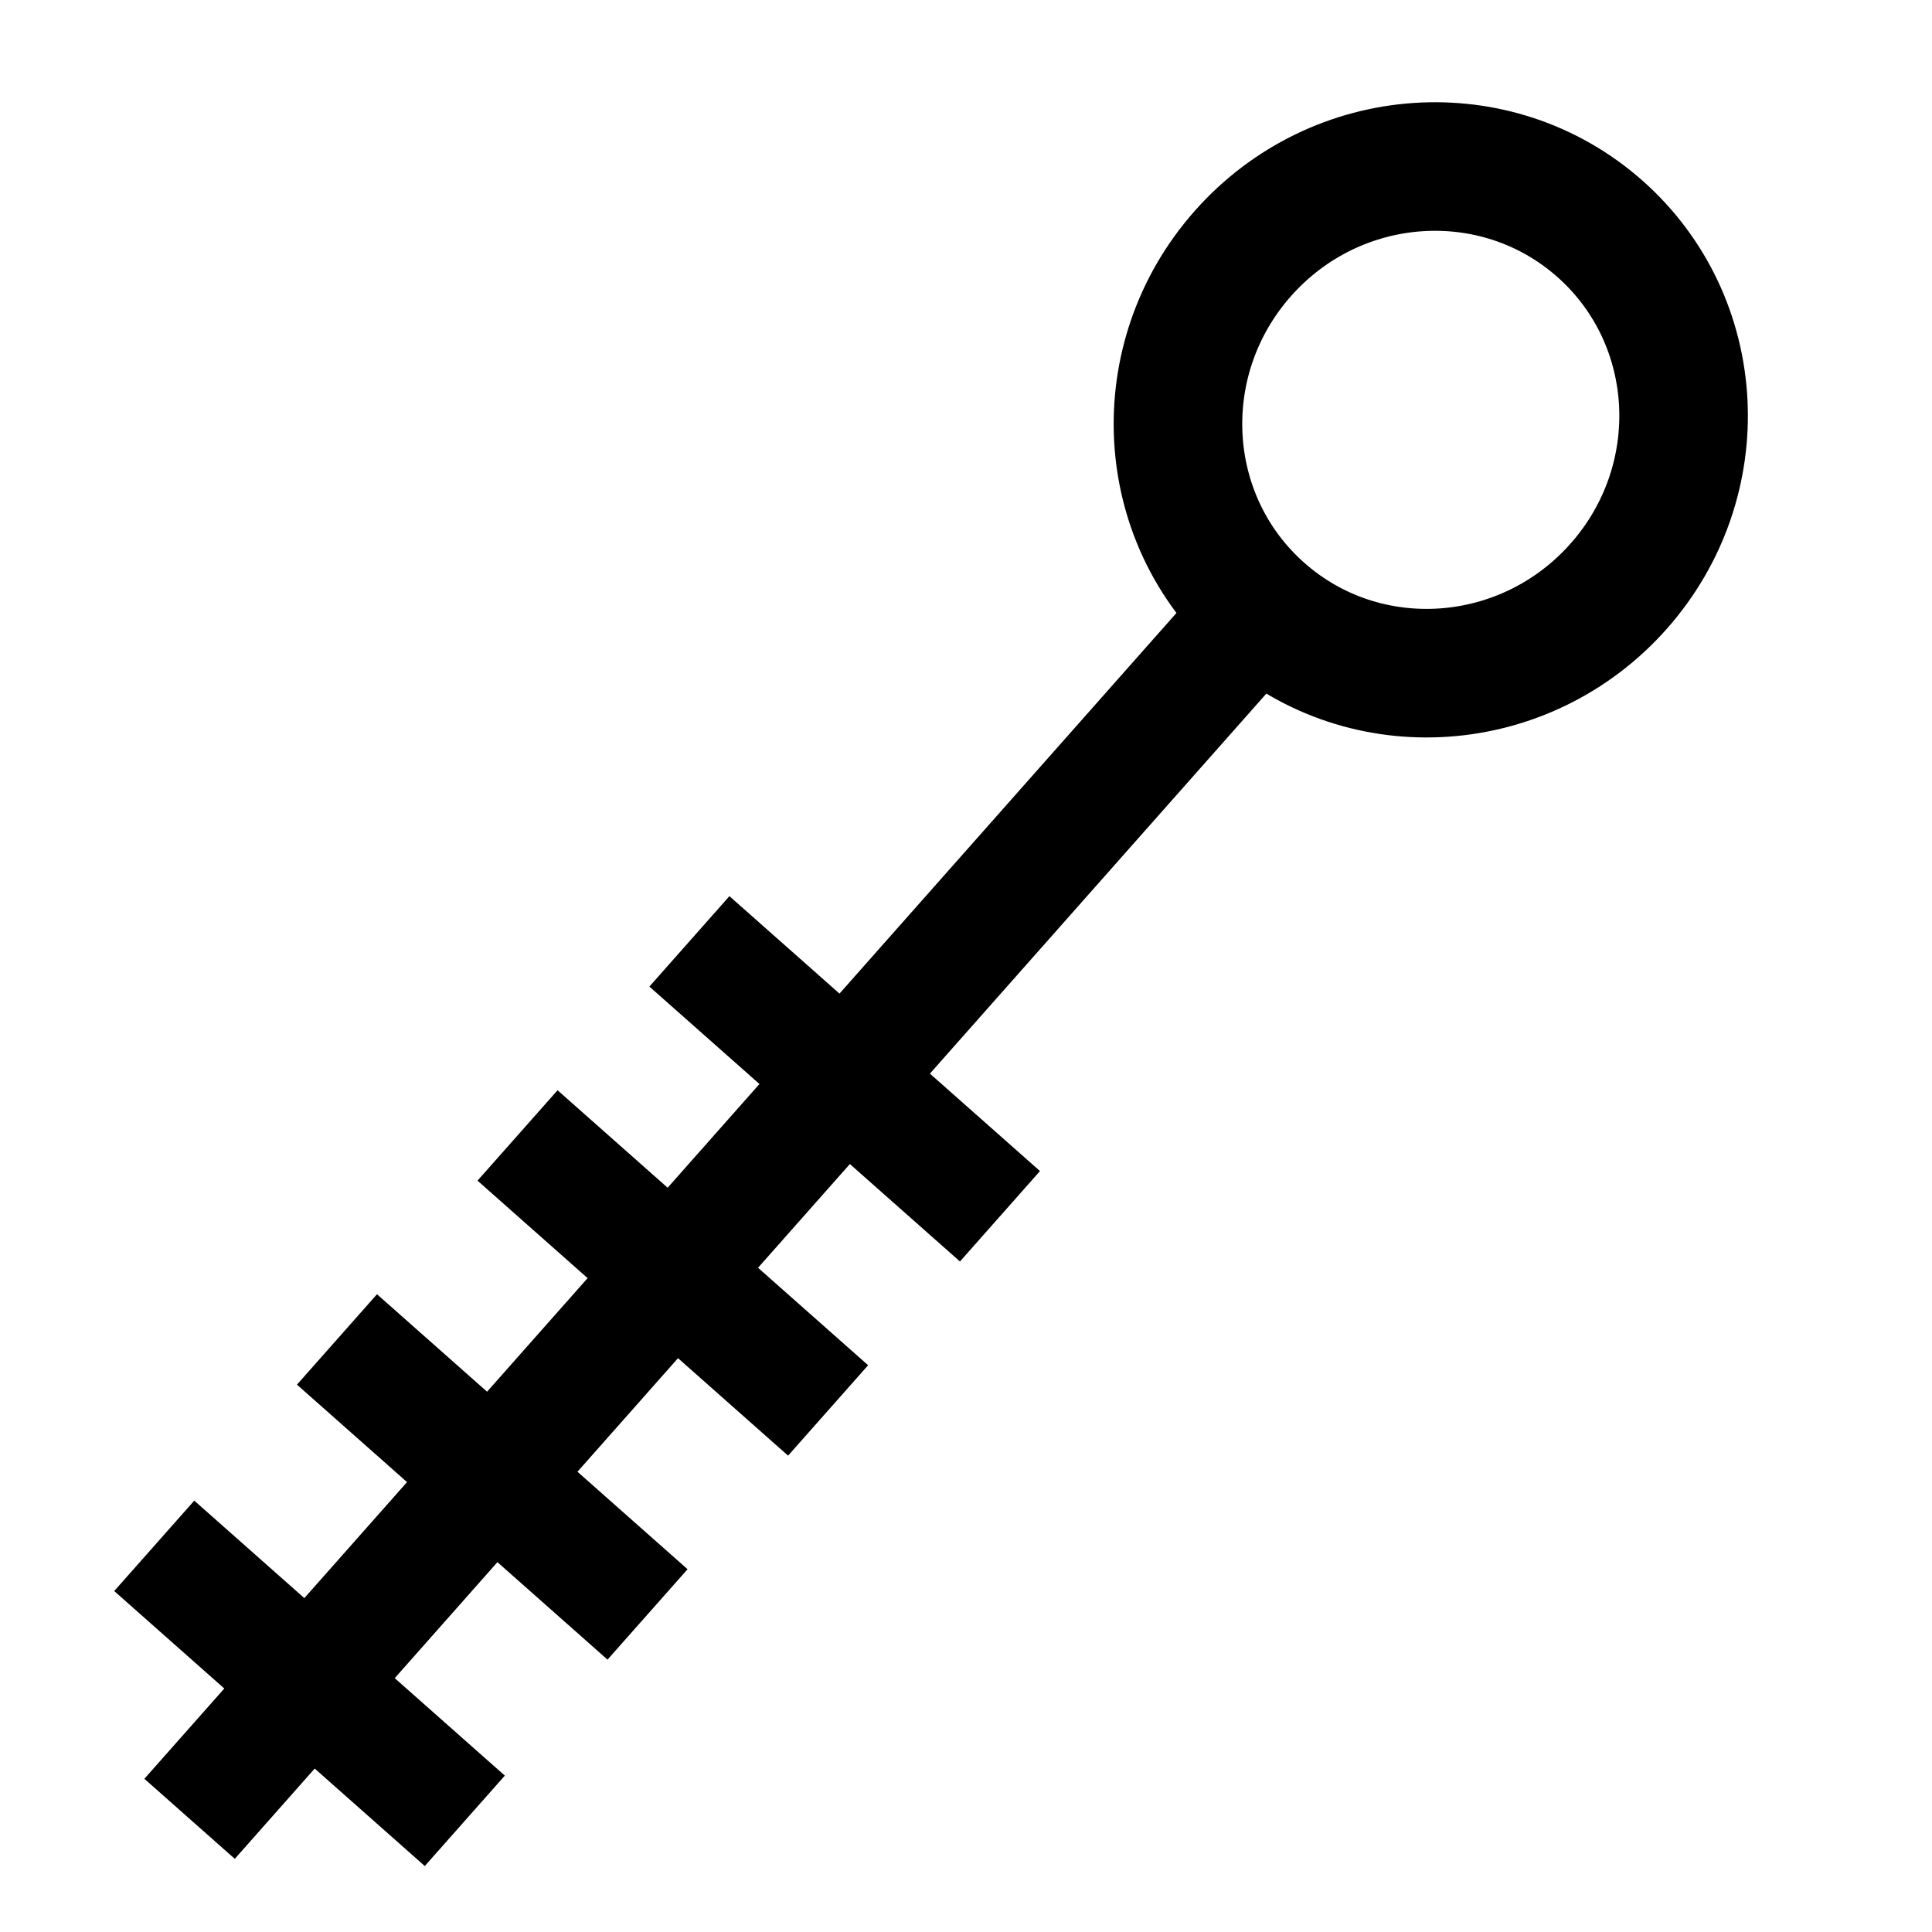 <svg width="24" height="24" xmlns="http://www.w3.org/2000/svg" clip-rule="evenodd" version="1.1" xml:space="preserve">
 <g id="Layer_1">
  <title>Layer 1</title>
  <g stroke="null" id="svg_9">
   <ellipse stroke="#000" transform="matrix(0.797 0.706 -0.706 0.797 7.089 -11.364)" ry="2.977" rx="2.928" id="svg_1" cy="5.002" cx="17.837" stroke-width="1.5" fill="none"/>
   <line stroke="#000" id="svg_2" y2="22.594" x2="2.355" y1="7.54" x1="15.682" stroke-width="1.5" fill="none"/>
   <line stroke="#000" id="svg_4" y2="22.619" x2="5.774" y1="19.203" x1="1.916" stroke-width="1.5" fill="none"/>
   <line stroke="#000" id="svg_5" y2="20.055" x2="8.044" y1="16.639" x1="4.186" stroke-width="1.5" fill="none"/>
   <line stroke="#000" id="svg_6" y2="17.521" x2="10.287" y1="14.105" x1="6.429" stroke-width="1.5" fill="none"/>
   <line stroke="#000" id="svg_7" y2="15.109" x2="12.422" y1="11.694" x1="8.564" stroke-width="1.5" fill="none"/>
  </g>
 </g>
</svg>
